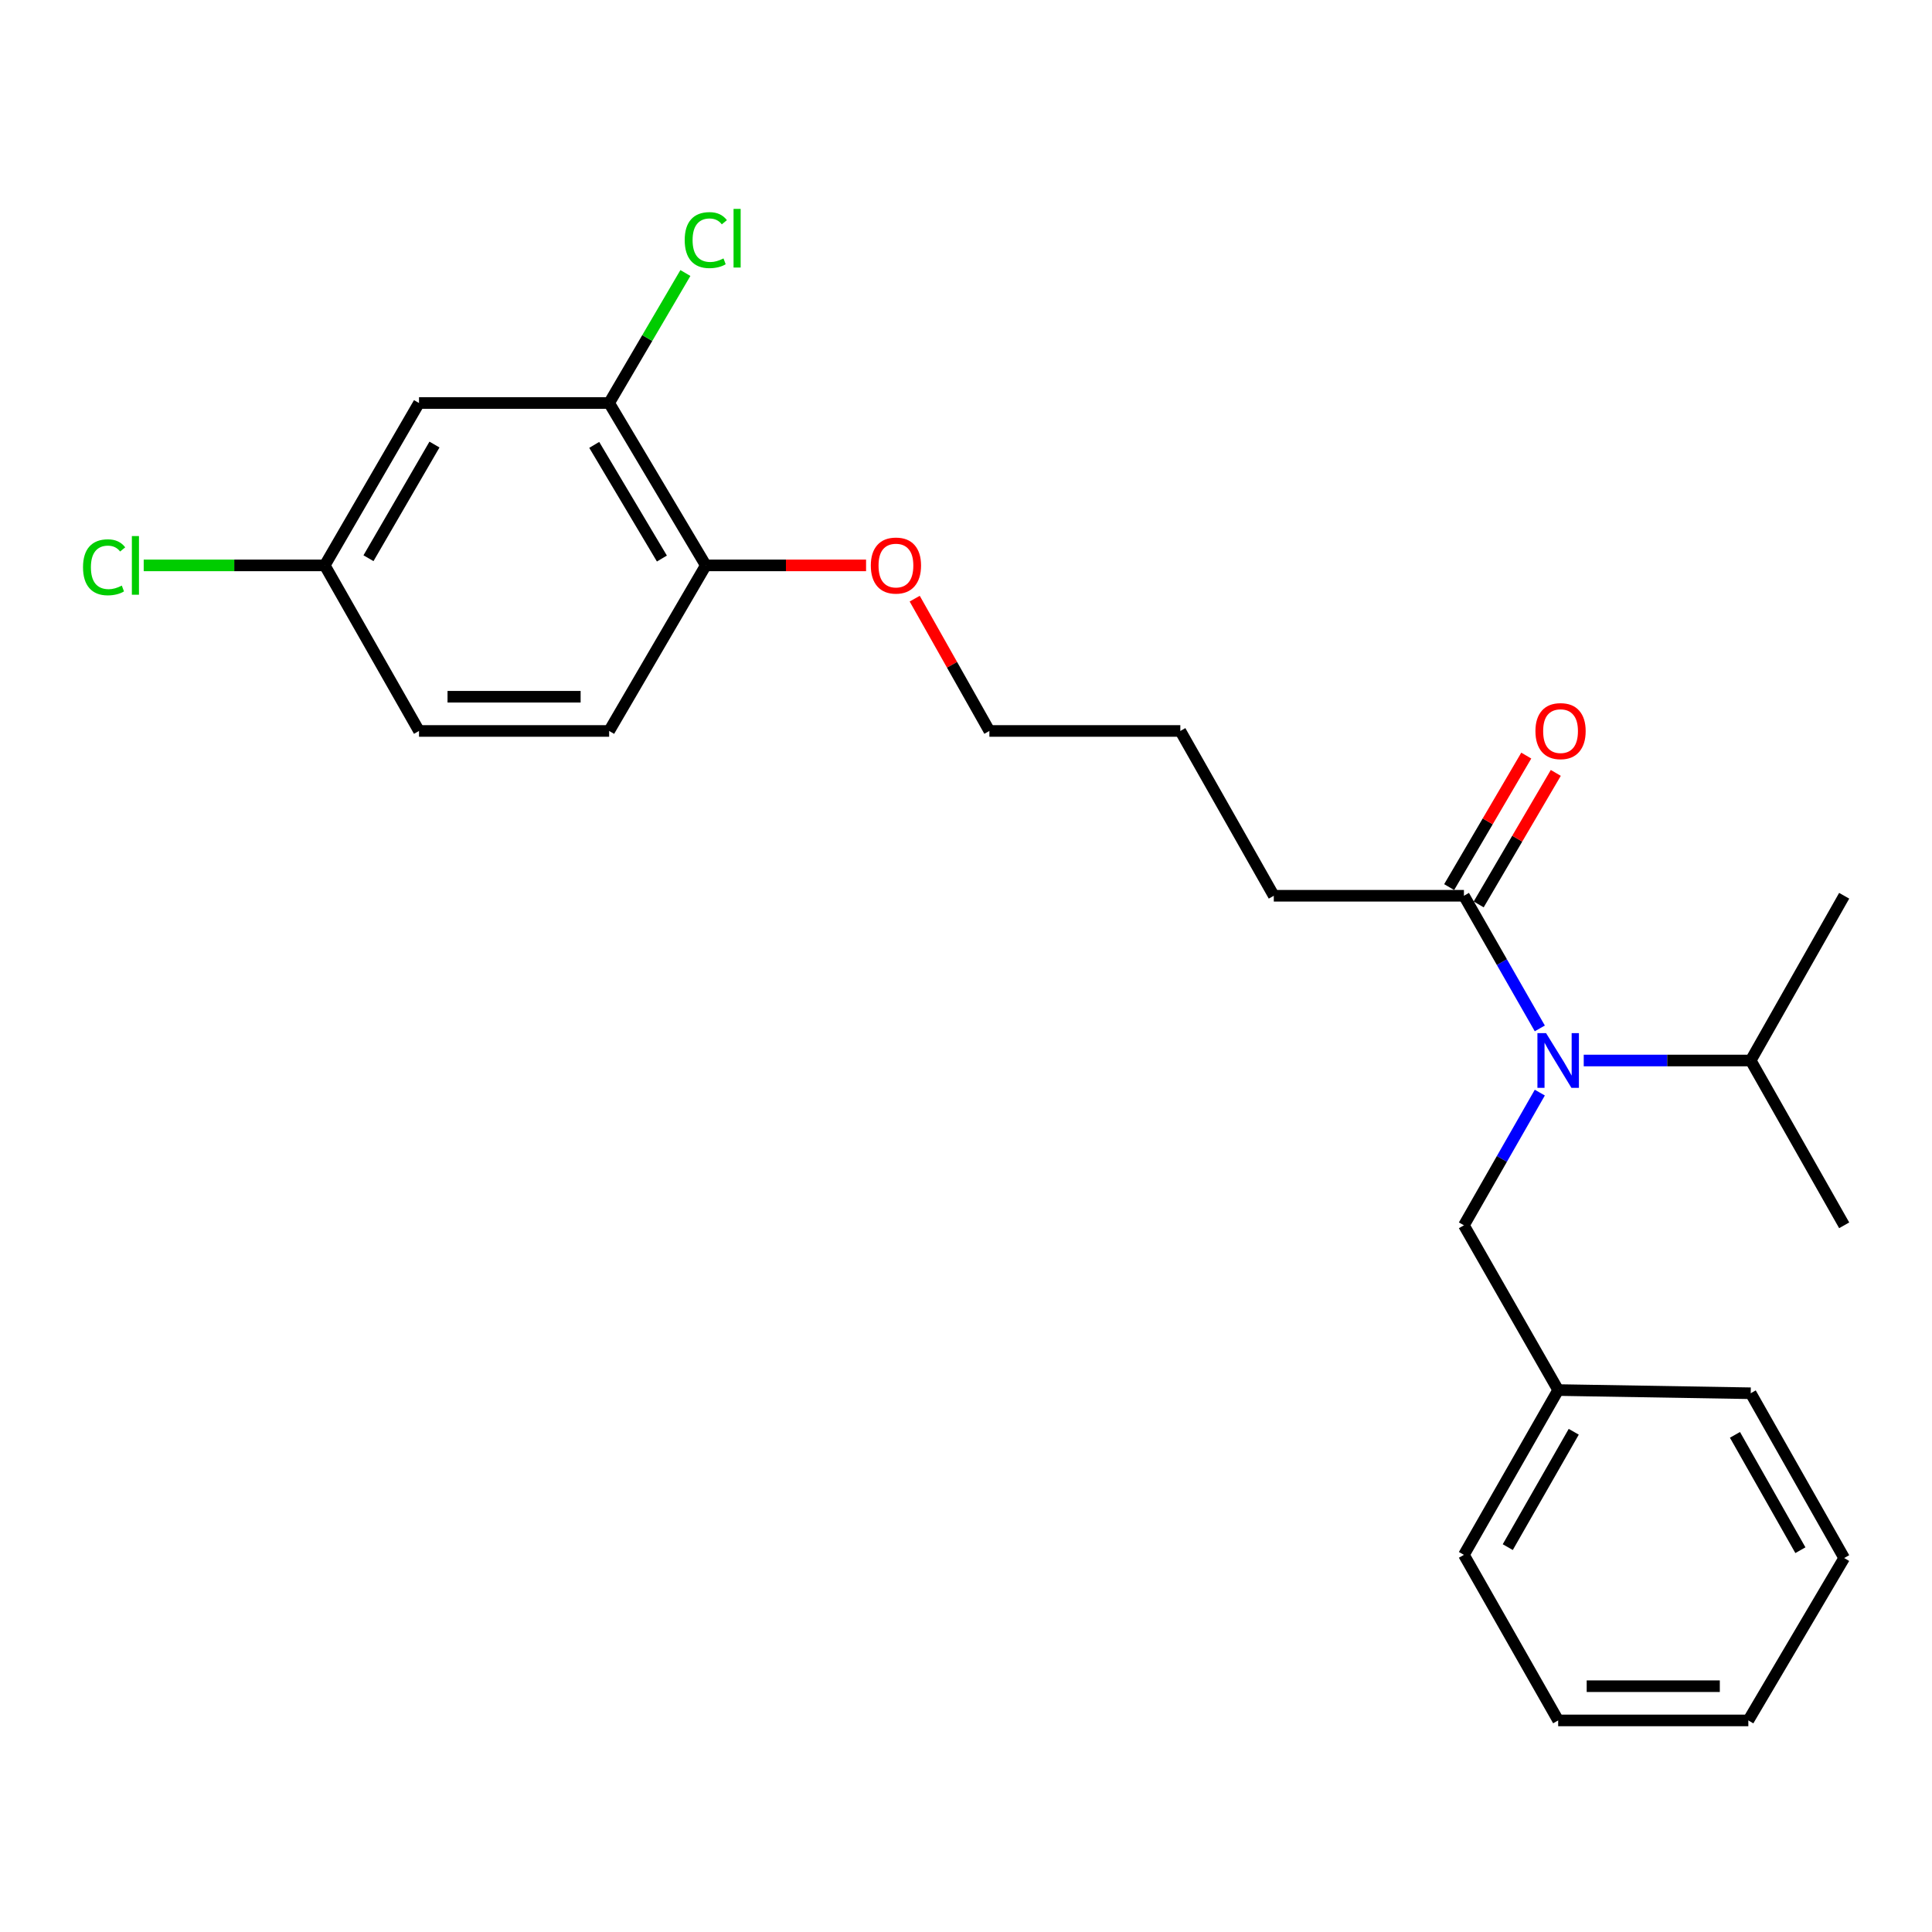 <?xml version='1.0' encoding='iso-8859-1'?>
<svg version='1.1' baseProfile='full'
              xmlns='http://www.w3.org/2000/svg'
                      xmlns:rdkit='http://www.rdkit.org/xml'
                      xmlns:xlink='http://www.w3.org/1999/xlink'
                  xml:space='preserve'
width='1000px' height='1000px' viewBox='0 0 1000 1000'>
<!-- END OF HEADER -->
<rect style='opacity:1.0;fill:#FFFFFF;stroke:none' width='1000' height='1000' x='0' y='0'> </rect>
<path class='bond-0' d='M 797.001,532.3 L 777.363,497.972' style='fill:none;fill-rule:evenodd;stroke:#0000FF;stroke-width:6px;stroke-linecap:butt;stroke-linejoin:miter;stroke-opacity:1' />
<path class='bond-0' d='M 777.363,497.972 L 757.725,463.644' style='fill:none;fill-rule:evenodd;stroke:#000000;stroke-width:6px;stroke-linecap:butt;stroke-linejoin:miter;stroke-opacity:1' />
<path class='bond-3' d='M 797.004,565.533 L 777.364,599.876' style='fill:none;fill-rule:evenodd;stroke:#0000FF;stroke-width:6px;stroke-linecap:butt;stroke-linejoin:miter;stroke-opacity:1' />
<path class='bond-3' d='M 777.364,599.876 L 757.725,634.218' style='fill:none;fill-rule:evenodd;stroke:#000000;stroke-width:6px;stroke-linecap:butt;stroke-linejoin:miter;stroke-opacity:1' />
<path class='bond-7' d='M 819.738,548.916 L 862.953,548.916' style='fill:none;fill-rule:evenodd;stroke:#0000FF;stroke-width:6px;stroke-linecap:butt;stroke-linejoin:miter;stroke-opacity:1' />
<path class='bond-7' d='M 862.953,548.916 L 906.167,548.916' style='fill:none;fill-rule:evenodd;stroke:#000000;stroke-width:6px;stroke-linecap:butt;stroke-linejoin:miter;stroke-opacity:1' />
<path class='bond-5' d='M 765.365,468.123 L 785.32,434.088' style='fill:none;fill-rule:evenodd;stroke:#000000;stroke-width:6px;stroke-linecap:butt;stroke-linejoin:miter;stroke-opacity:1' />
<path class='bond-5' d='M 785.32,434.088 L 805.274,400.053' style='fill:none;fill-rule:evenodd;stroke:#FF0000;stroke-width:6px;stroke-linecap:butt;stroke-linejoin:miter;stroke-opacity:1' />
<path class='bond-5' d='M 750.084,459.164 L 770.039,425.129' style='fill:none;fill-rule:evenodd;stroke:#000000;stroke-width:6px;stroke-linecap:butt;stroke-linejoin:miter;stroke-opacity:1' />
<path class='bond-5' d='M 770.039,425.129 L 789.993,391.094' style='fill:none;fill-rule:evenodd;stroke:#FF0000;stroke-width:6px;stroke-linecap:butt;stroke-linejoin:miter;stroke-opacity:1' />
<path class='bond-14' d='M 757.725,463.644 L 659.314,463.644' style='fill:none;fill-rule:evenodd;stroke:#000000;stroke-width:6px;stroke-linecap:butt;stroke-linejoin:miter;stroke-opacity:1' />
<path class='bond-1' d='M 315.291,208.603 L 365.323,292.646' style='fill:none;fill-rule:evenodd;stroke:#000000;stroke-width:6px;stroke-linecap:butt;stroke-linejoin:miter;stroke-opacity:1' />
<path class='bond-1' d='M 307.575,230.271 L 342.597,289.101' style='fill:none;fill-rule:evenodd;stroke:#000000;stroke-width:6px;stroke-linecap:butt;stroke-linejoin:miter;stroke-opacity:1' />
<path class='bond-2' d='M 315.291,208.603 L 216.88,208.603' style='fill:none;fill-rule:evenodd;stroke:#000000;stroke-width:6px;stroke-linecap:butt;stroke-linejoin:miter;stroke-opacity:1' />
<path class='bond-9' d='M 315.291,208.603 L 335.025,174.958' style='fill:none;fill-rule:evenodd;stroke:#000000;stroke-width:6px;stroke-linecap:butt;stroke-linejoin:miter;stroke-opacity:1' />
<path class='bond-9' d='M 335.025,174.958 L 354.758,141.313' style='fill:none;fill-rule:evenodd;stroke:#00CC00;stroke-width:6px;stroke-linecap:butt;stroke-linejoin:miter;stroke-opacity:1' />
<path class='bond-25' d='M 216.88,208.603 L 168.089,292.646' style='fill:none;fill-rule:evenodd;stroke:#000000;stroke-width:6px;stroke-linecap:butt;stroke-linejoin:miter;stroke-opacity:1' />
<path class='bond-25' d='M 224.881,230.103 L 190.727,288.933' style='fill:none;fill-rule:evenodd;stroke:#000000;stroke-width:6px;stroke-linecap:butt;stroke-linejoin:miter;stroke-opacity:1' />
<path class='bond-10' d='M 757.725,634.218 L 806.507,719.491' style='fill:none;fill-rule:evenodd;stroke:#000000;stroke-width:6px;stroke-linecap:butt;stroke-linejoin:miter;stroke-opacity:1' />
<path class='bond-4' d='M 365.323,292.646 L 406.798,292.646' style='fill:none;fill-rule:evenodd;stroke:#000000;stroke-width:6px;stroke-linecap:butt;stroke-linejoin:miter;stroke-opacity:1' />
<path class='bond-4' d='M 406.798,292.646 L 448.273,292.646' style='fill:none;fill-rule:evenodd;stroke:#FF0000;stroke-width:6px;stroke-linecap:butt;stroke-linejoin:miter;stroke-opacity:1' />
<path class='bond-6' d='M 365.323,292.646 L 315.291,378.342' style='fill:none;fill-rule:evenodd;stroke:#000000;stroke-width:6px;stroke-linecap:butt;stroke-linejoin:miter;stroke-opacity:1' />
<path class='bond-11' d='M 315.291,378.342 L 216.88,378.342' style='fill:none;fill-rule:evenodd;stroke:#000000;stroke-width:6px;stroke-linecap:butt;stroke-linejoin:miter;stroke-opacity:1' />
<path class='bond-11' d='M 300.529,360.628 L 231.642,360.628' style='fill:none;fill-rule:evenodd;stroke:#000000;stroke-width:6px;stroke-linecap:butt;stroke-linejoin:miter;stroke-opacity:1' />
<path class='bond-15' d='M 906.167,548.916 L 954.545,634.218' style='fill:none;fill-rule:evenodd;stroke:#000000;stroke-width:6px;stroke-linecap:butt;stroke-linejoin:miter;stroke-opacity:1' />
<path class='bond-16' d='M 906.167,548.916 L 954.545,463.644' style='fill:none;fill-rule:evenodd;stroke:#000000;stroke-width:6px;stroke-linecap:butt;stroke-linejoin:miter;stroke-opacity:1' />
<path class='bond-8' d='M 168.089,292.646 L 216.88,378.342' style='fill:none;fill-rule:evenodd;stroke:#000000;stroke-width:6px;stroke-linecap:butt;stroke-linejoin:miter;stroke-opacity:1' />
<path class='bond-12' d='M 168.089,292.646 L 121.235,292.646' style='fill:none;fill-rule:evenodd;stroke:#000000;stroke-width:6px;stroke-linecap:butt;stroke-linejoin:miter;stroke-opacity:1' />
<path class='bond-12' d='M 121.235,292.646 L 74.381,292.646' style='fill:none;fill-rule:evenodd;stroke:#00CC00;stroke-width:6px;stroke-linecap:butt;stroke-linejoin:miter;stroke-opacity:1' />
<path class='bond-18' d='M 806.507,719.491 L 757.725,804.793' style='fill:none;fill-rule:evenodd;stroke:#000000;stroke-width:6px;stroke-linecap:butt;stroke-linejoin:miter;stroke-opacity:1' />
<path class='bond-18' d='M 814.566,741.08 L 780.419,800.792' style='fill:none;fill-rule:evenodd;stroke:#000000;stroke-width:6px;stroke-linecap:butt;stroke-linejoin:miter;stroke-opacity:1' />
<path class='bond-19' d='M 806.507,719.491 L 906.167,721.144' style='fill:none;fill-rule:evenodd;stroke:#000000;stroke-width:6px;stroke-linecap:butt;stroke-linejoin:miter;stroke-opacity:1' />
<path class='bond-13' d='M 473.453,309.866 L 492.777,344.104' style='fill:none;fill-rule:evenodd;stroke:#FF0000;stroke-width:6px;stroke-linecap:butt;stroke-linejoin:miter;stroke-opacity:1' />
<path class='bond-13' d='M 492.777,344.104 L 512.102,378.342' style='fill:none;fill-rule:evenodd;stroke:#000000;stroke-width:6px;stroke-linecap:butt;stroke-linejoin:miter;stroke-opacity:1' />
<path class='bond-20' d='M 659.314,463.644 L 610.936,378.342' style='fill:none;fill-rule:evenodd;stroke:#000000;stroke-width:6px;stroke-linecap:butt;stroke-linejoin:miter;stroke-opacity:1' />
<path class='bond-17' d='M 512.102,378.342 L 610.936,378.342' style='fill:none;fill-rule:evenodd;stroke:#000000;stroke-width:6px;stroke-linecap:butt;stroke-linejoin:miter;stroke-opacity:1' />
<path class='bond-22' d='M 757.725,804.793 L 806.507,890.489' style='fill:none;fill-rule:evenodd;stroke:#000000;stroke-width:6px;stroke-linecap:butt;stroke-linejoin:miter;stroke-opacity:1' />
<path class='bond-21' d='M 906.167,721.144 L 954.545,806.437' style='fill:none;fill-rule:evenodd;stroke:#000000;stroke-width:6px;stroke-linecap:butt;stroke-linejoin:miter;stroke-opacity:1' />
<path class='bond-21' d='M 898.016,742.678 L 931.881,802.382' style='fill:none;fill-rule:evenodd;stroke:#000000;stroke-width:6px;stroke-linecap:butt;stroke-linejoin:miter;stroke-opacity:1' />
<path class='bond-23' d='M 954.545,806.437 L 904.937,890.489' style='fill:none;fill-rule:evenodd;stroke:#000000;stroke-width:6px;stroke-linecap:butt;stroke-linejoin:miter;stroke-opacity:1' />
<path class='bond-24' d='M 806.507,890.489 L 904.937,890.489' style='fill:none;fill-rule:evenodd;stroke:#000000;stroke-width:6px;stroke-linecap:butt;stroke-linejoin:miter;stroke-opacity:1' />
<path class='bond-24' d='M 821.271,872.775 L 890.172,872.775' style='fill:none;fill-rule:evenodd;stroke:#000000;stroke-width:6px;stroke-linecap:butt;stroke-linejoin:miter;stroke-opacity:1' />
<path  class='atom-0' d='M 800.247 534.756
L 809.527 549.756
Q 810.447 551.236, 811.927 553.916
Q 813.407 556.596, 813.487 556.756
L 813.487 534.756
L 817.247 534.756
L 817.247 563.076
L 813.367 563.076
L 803.407 546.676
Q 802.247 544.756, 801.007 542.556
Q 799.807 540.356, 799.447 539.676
L 799.447 563.076
L 795.767 563.076
L 795.767 534.756
L 800.247 534.756
' fill='#0000FF'/>
<path  class='atom-6' d='M 794.737 378.422
Q 794.737 371.622, 798.097 367.822
Q 801.457 364.022, 807.737 364.022
Q 814.017 364.022, 817.377 367.822
Q 820.737 371.622, 820.737 378.422
Q 820.737 385.302, 817.337 389.222
Q 813.937 393.102, 807.737 393.102
Q 801.497 393.102, 798.097 389.222
Q 794.737 385.342, 794.737 378.422
M 807.737 389.902
Q 812.057 389.902, 814.377 387.022
Q 816.737 384.102, 816.737 378.422
Q 816.737 372.862, 814.377 370.062
Q 812.057 367.222, 807.737 367.222
Q 803.417 367.222, 801.057 370.022
Q 798.737 372.822, 798.737 378.422
Q 798.737 384.142, 801.057 387.022
Q 803.417 389.902, 807.737 389.902
' fill='#FF0000'/>
<path  class='atom-10' d='M 354.403 124.281
Q 354.403 117.241, 357.683 113.561
Q 361.003 109.841, 367.283 109.841
Q 373.123 109.841, 376.243 113.961
L 373.603 116.121
Q 371.323 113.121, 367.283 113.121
Q 363.003 113.121, 360.723 116.001
Q 358.483 118.841, 358.483 124.281
Q 358.483 129.881, 360.803 132.761
Q 363.163 135.641, 367.723 135.641
Q 370.843 135.641, 374.483 133.761
L 375.603 136.761
Q 374.123 137.721, 371.883 138.281
Q 369.643 138.841, 367.163 138.841
Q 361.003 138.841, 357.683 135.081
Q 354.403 131.321, 354.403 124.281
' fill='#00CC00'/>
<path  class='atom-10' d='M 379.683 108.121
L 383.363 108.121
L 383.363 138.481
L 379.683 138.481
L 379.683 108.121
' fill='#00CC00'/>
<path  class='atom-13' d='M 42.971 293.626
Q 42.971 286.586, 46.251 282.906
Q 49.571 279.186, 55.851 279.186
Q 61.691 279.186, 64.811 283.306
L 62.171 285.466
Q 59.891 282.466, 55.851 282.466
Q 51.571 282.466, 49.291 285.346
Q 47.051 288.186, 47.051 293.626
Q 47.051 299.226, 49.371 302.106
Q 51.731 304.986, 56.291 304.986
Q 59.411 304.986, 63.051 303.106
L 64.171 306.106
Q 62.691 307.066, 60.451 307.626
Q 58.211 308.186, 55.731 308.186
Q 49.571 308.186, 46.251 304.426
Q 42.971 300.666, 42.971 293.626
' fill='#00CC00'/>
<path  class='atom-13' d='M 68.251 277.466
L 71.931 277.466
L 71.931 307.826
L 68.251 307.826
L 68.251 277.466
' fill='#00CC00'/>
<path  class='atom-14' d='M 450.733 292.726
Q 450.733 285.926, 454.093 282.126
Q 457.453 278.326, 463.733 278.326
Q 470.013 278.326, 473.373 282.126
Q 476.733 285.926, 476.733 292.726
Q 476.733 299.606, 473.333 303.526
Q 469.933 307.406, 463.733 307.406
Q 457.493 307.406, 454.093 303.526
Q 450.733 299.646, 450.733 292.726
M 463.733 304.206
Q 468.053 304.206, 470.373 301.326
Q 472.733 298.406, 472.733 292.726
Q 472.733 287.166, 470.373 284.366
Q 468.053 281.526, 463.733 281.526
Q 459.413 281.526, 457.053 284.326
Q 454.733 287.126, 454.733 292.726
Q 454.733 298.446, 457.053 301.326
Q 459.413 304.206, 463.733 304.206
' fill='#FF0000'/>
</svg>
